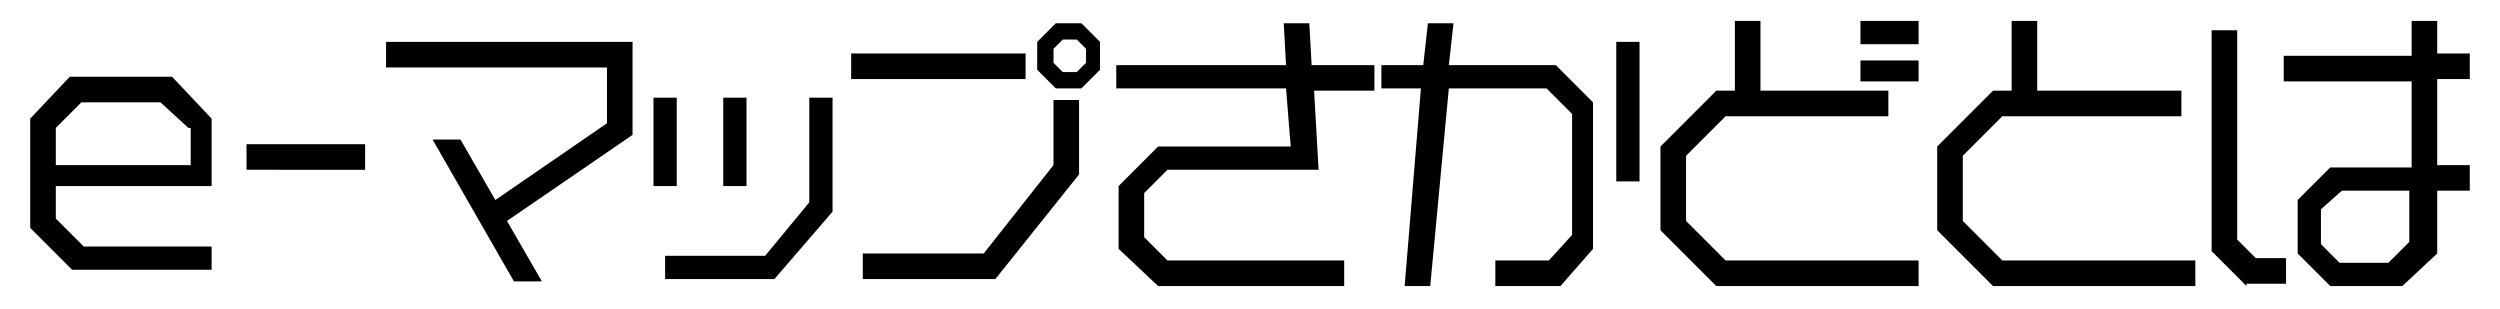 <?xml version="1.0" encoding="utf-8"?>
<!-- Generator: Adobe Illustrator 25.2.3, SVG Export Plug-In . SVG Version: 6.00 Build 0)  -->
<svg version="1.1" id="レイヤー_1" xmlns="http://www.w3.org/2000/svg" xmlns:xlink="http://www.w3.org/1999/xlink" x="0px"
	 y="0px" viewBox="0 0 107.5 13.3" style="enable-background:new 0 0 107.5 13.3;" xml:space="preserve">
<g>
	<path d="M2.4,8v1.4l1.2,1.2h5.5v1h-6L1.3,9.8V5.1L3,3.3h4.4l1.7,1.8V8H2.4z M8.1,5.5L6.9,4.4H3.5L2.4,5.5v1.6h5.8V5.5z"/>
	<path d="M10.6,7.3V6.2h5.1v1.1H10.6z"/>
	<path d="M21.8,9.5l1.5,2.6h-1.2L18.6,6h1.2l1.5,2.6l4.8-3.3V2.9h-9.5V1.8h10.6v4L21.8,9.5z"/>
	<path d="M28.1,8V4.2h1V8H28.1z M33.3,12h-4.7v-1h4.3l1.9-2.3V4.2h1v4.9L33.3,12z M31.1,8V4.2h1V8H31.1z"/>
	<path d="M36.6,3.4V2.3h7.5v1.1H36.6z M42.8,12h-5.7v-1.1h5.2l3-3.8V4.3h1.1v3.2L42.8,12z M46.5,3.8h-1.1L44.6,3V1.8L45.4,1h1.1
		l0.8,0.8V3L46.5,3.8z M46.7,2.1l-0.4-0.4h-0.6l-0.4,0.4v0.6l0.4,0.4h0.6l0.4-0.4V2.1z"/>
	<path d="M56.5,3.8l0.2,3.5h-6.5l-1,1v1.9l1,1h7.6v1.1h-8l-1.7-1.6V8l1.7-1.7h5.7l-0.2-2.5H48V2.8h7.3l-0.1-1.8h1.1l0.1,1.8h2.7v1.1
		H56.5z"/>
	<path d="M67.1,12.3h-2.8v-1.1h2.3l1-1.1V4.9l-1.1-1.1h-4.2l-0.8,8.5h-1.1l0.7-8.5h-1.7V2.8h1.8l0.2-1.8h1.1l-0.2,1.8h4.6l1.6,1.6
		v6.3L67.1,12.3z M69.5,7.8v-6h1v6H69.5z"/>
	<path d="M73.8,12.3l-2.4-2.4V6.3l2.4-2.4h0.8v-3h1.1v3h5.5V5h-7l-1.7,1.7v2.8l1.7,1.7h8.3v1.1H73.8z M80,1.9v-1h2.5v1H80z M80,3.6
		V2.6h2.5v0.9H80z"/>
	<path d="M85.7,12.3l-2.4-2.4V6.3l2.4-2.4h0.8v-3h1.1v3h6.2V5h-7.7l-1.7,1.7v2.8l1.7,1.7h8.3v1.1H85.7z"/>
	<path d="M96.6,12.3l-1.5-1.5V1.3h1.1v9l0.8,0.8h1.3v1.1H96.6z M104.8,8.2v2.7l-1.5,1.4h-3.1l-1.4-1.4V8.6l1.4-1.4h3.5V3.5h-5.5V2.4
		h5.5V0.9h1.1v1.4h1.4v1.1h-1.4v3.7h1.4v1.1H104.8z M103.7,8.2h-3L99.8,9v1.5l0.8,0.8h2.1l0.9-0.9V8.2z"/>
</g>
</svg>
